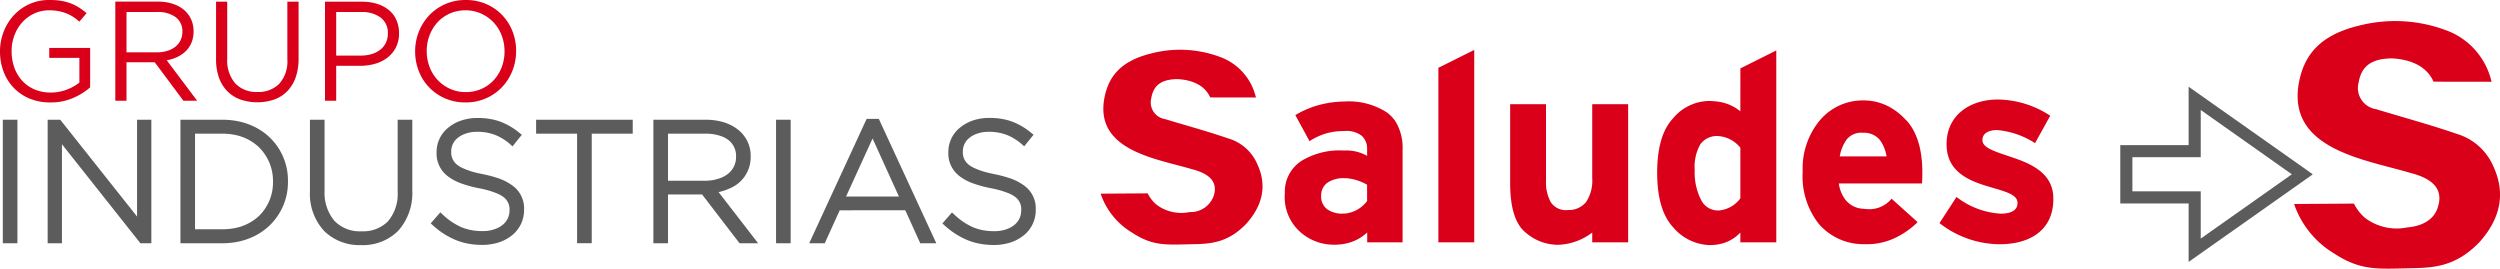 <?xml version="1.0" encoding="UTF-8"?> <svg xmlns="http://www.w3.org/2000/svg" width="267.05" height="28.704" viewBox="0 0 267.05 28.704"><g transform="translate(-36 -26.653)"><g transform="translate(36 26.653)"><g transform="translate(0.3 5.331)"><g transform="translate(0 7.278)"><path d="M41.123,54.74a4.523,4.523,0,0,1-1.047,3.207A3.748,3.748,0,0,1,37.263,59H37.22a3.757,3.757,0,0,1-2.857-1.122,4.659,4.659,0,0,1-1.047-3.223V47.081H31.753v7.658a5.835,5.835,0,0,0,1.539,4.249,5.387,5.387,0,0,0,3.921,1.485h.01a5.337,5.337,0,0,0,3.942-1.51,6.027,6.027,0,0,0,1.521-4.328V47.081H41.123Z" transform="translate(1.055 -46.901)" fill="#5d5c5c"></path><path d="M18.481,57.423,14.47,52.366l-4.1-5.166-.094-.119H8.932V60.276h1.526V49.7l4.012,5.062,4.276,5.4.095.119h1.167V47.081H18.481Z" transform="translate(-4.141 -46.901)" fill="#5d5c5c"></path><path d="M49.347,53.324a12.388,12.388,0,0,0-1.482-.388c-.168-.034-.329-.07-.482-.1a8.237,8.237,0,0,1-1.778-.588,2.964,2.964,0,0,1-.551-.346,1.652,1.652,0,0,1-.6-1.4V50.46a1.822,1.822,0,0,1,.724-1.429,2.606,2.606,0,0,1,.426-.273,3.551,3.551,0,0,1,1.6-.352h.007l.173,0a5.192,5.192,0,0,1,1.67.3c.1.036.2.076.295.119a5.749,5.749,0,0,1,1.411.916L51,49.96l.2-.253.592-.735.2-.246-.246-.2a7.154,7.154,0,0,0-2.034-1.2c-.12-.044-.243-.086-.37-.123a7.171,7.171,0,0,0-1.964-.275h-.14a5.381,5.381,0,0,0-1.638.247,4.336,4.336,0,0,0-1.454.778,3.331,3.331,0,0,0-1.258,2.588v.041a3.037,3.037,0,0,0,1.1,2.493,5.326,5.326,0,0,0,1.612.87,12.445,12.445,0,0,0,1.778.48,10.173,10.173,0,0,1,1.964.56,3.141,3.141,0,0,1,.746.43,1.615,1.615,0,0,1,.589,1.376v.039a1.927,1.927,0,0,1-.762,1.536,2.592,2.592,0,0,1-.573.344,3.734,3.734,0,0,1-1.519.3h-.007c-.15,0-.3,0-.438-.012a5.509,5.509,0,0,1-1.778-.381l-.088-.037a7,7,0,0,1-1.989-1.353l-.236-.219-.212.243-.61.7-.205.236.231.206a8.351,8.351,0,0,0,2.434,1.568,6.855,6.855,0,0,0,.675.234,7.538,7.538,0,0,0,1.778.282c.126,0,.255.009.384.009h0a5.764,5.764,0,0,0,1.576-.21,4.4,4.4,0,0,0,1.609-.818h0a3.439,3.439,0,0,0,1.288-2.713v-.042a2.99,2.99,0,0,0-1.086-2.437A5.467,5.467,0,0,0,49.347,53.324Z" transform="translate(3.448 -46.934)" fill="#5d5c5c"></path><path d="M28.614,47.953a7.306,7.306,0,0,0-2.388-.781,8.483,8.483,0,0,0-1.241-.091h-4.5V60.276h4.5a8.2,8.2,0,0,0,1.244-.093,7.2,7.2,0,0,0,2.388-.789,6.5,6.5,0,0,0,1.4-1.024,6.425,6.425,0,0,0,1.954-4.687v-.044a6.37,6.37,0,0,0-1.958-4.674A6.471,6.471,0,0,0,28.614,47.953Zm0,1.838c.108.09.211.184.311.282a5.021,5.021,0,0,1,1.446,3.6v.044a4.963,4.963,0,0,1-1.446,3.591c-.1.1-.2.19-.311.279a5.257,5.257,0,0,1-2.388,1.084,6.7,6.7,0,0,1-1.241.113h-2.94V48.571h2.938a6.522,6.522,0,0,1,1.244.115A5.235,5.235,0,0,1,28.614,49.79Z" transform="translate(-1.511 -46.901)" fill="#5d5c5c"></path><path d="M5.029,47.081V60.276H6.591V47.081H5.029Z" transform="translate(-5.029 -46.901)" fill="#5d5c5c"></path><path d="M82.716,47.19l-.085-.182h-1.3l-.085.182L75.4,59.847l-.206.446h1.662l.085-.185,1.512-3.336H85.46l1.514,3.336.083.185h1.716l-.206-.446Zm2.062,8.11H79.133l2.831-6.2.018.042Z" transform="translate(10.944 -46.917)" fill="#5d5c5c"></path><path d="M95.678,54.271a5.479,5.479,0,0,0-1.812-.947,12.513,12.513,0,0,0-1.482-.388c-.169-.034-.33-.07-.484-.106a8.245,8.245,0,0,1-1.778-.587,2.965,2.965,0,0,1-.551-.346,1.655,1.655,0,0,1-.6-1.4V50.46a1.825,1.825,0,0,1,.723-1.429,2.606,2.606,0,0,1,.426-.273,3.552,3.552,0,0,1,1.6-.352h.009l.171,0a5.192,5.192,0,0,1,1.67.3c.1.036.2.076.3.119a5.68,5.68,0,0,1,1.408.916l.246.212.205-.253.592-.735.2-.246-.244-.2a7.165,7.165,0,0,0-2.033-1.2c-.122-.044-.244-.086-.37-.123a7.18,7.18,0,0,0-1.966-.275h-.14a5.381,5.381,0,0,0-1.638.247,4.329,4.329,0,0,0-1.452.778,3.323,3.323,0,0,0-1.258,2.588v.041a3.033,3.033,0,0,0,1.1,2.493,5.3,5.3,0,0,0,1.611.87,12.656,12.656,0,0,0,1.778.48,10.215,10.215,0,0,1,1.966.56,3.09,3.09,0,0,1,.745.43A1.616,1.616,0,0,1,95.2,56.8v.039a1.931,1.931,0,0,1-.762,1.536,2.62,2.62,0,0,1-.573.344,3.736,3.736,0,0,1-1.52.3H92.34c-.151,0-.3,0-.44-.012a5.509,5.509,0,0,1-1.778-.381l-.088-.037a7,7,0,0,1-1.988-1.353l-.237-.219-.212.243-.61.7-.205.237.231.205a8.372,8.372,0,0,0,2.436,1.568,6.724,6.724,0,0,0,.674.234,7.548,7.548,0,0,0,1.778.282c.126,0,.254.009.384.009h0a5.826,5.826,0,0,0,1.576-.209,4.424,4.424,0,0,0,1.609-.819h0a3.438,3.438,0,0,0,1.287-2.713v-.042A2.989,2.989,0,0,0,95.678,54.271Z" transform="translate(13.583 -46.934)" fill="#5d5c5c"></path><path d="M51.432,47.081v1.49H55.81v11.7h1.564v-11.7h4.379v-1.49H51.432Z" transform="translate(5.535 -46.901)" fill="#5d5c5c"></path><path d="M69,55.33l-.4-.517c.133-.028.262-.061.388-.1l.011,0a5.3,5.3,0,0,0,.8-.3h0A3.6,3.6,0,0,0,72.03,51v-.039a3.528,3.528,0,0,0-1.346-2.814A4.679,4.679,0,0,0,69,47.309a6.679,6.679,0,0,0-1.764-.228h-5.6V60.276H63.2V55.068H66.84l.065.083L69,57.88l1.747,2.274.1.123h1.978l-.39-.506Zm1.467-4.288a2.253,2.253,0,0,1-.917,1.861,2.884,2.884,0,0,1-.55.324,4.524,4.524,0,0,1-1.871.368H63.2V48.571h3.98A4.821,4.821,0,0,1,69,48.882a2.742,2.742,0,0,1,.642.363A2.126,2.126,0,0,1,70.468,51Z" transform="translate(7.858 -46.901)" fill="#5d5c5c"></path><path d="M72.31,47.081V60.276h1.561V47.081H72.31Z" transform="translate(10.288 -46.901)" fill="#5d5c5c"></path></g><g transform="translate(117.269)"><g transform="translate(0 0.002)"><path d="M117.14,46.09a6.049,6.049,0,0,0-3.515-4.207,12.21,12.21,0,0,0-7.7-.491c-3.278.805-4.523,2.512-4.955,4.67-1.143,5.711,5.579,6.558,9.317,7.679,2.2.555,2.725,1.575,2.358,2.806a2.612,2.612,0,0,1-2.59,1.781,4.4,4.4,0,0,1-3.549-.8,3.856,3.856,0,0,1-.931-1.2l-5.025.034a7.772,7.772,0,0,0,3.38,4.174c2.244,1.466,3.685,1.277,6.4,1.226,1.9-.036,3.781-.108,5.782-2.188,2.236-2.5,1.951-4.76,1.12-6.488a4.846,4.846,0,0,0-3.018-2.615c-2.282-.783-4.479-1.375-6.789-2.077a1.8,1.8,0,0,1-1.462-2.236c.25-1.509,1.233-2.007,2.792-2.034,1.958.11,3.032.9,3.5,1.956C113.907,46.094,115.5,46.079,117.14,46.09Z" transform="translate(-100.551 -41.007)" fill="#da0019" fill-rule="evenodd"></path></g><g transform="translate(19.664)"><path d="M128.316,47.509a3.548,3.548,0,0,0-.885-.88,7.507,7.507,0,0,0-4.515-1.131h-.043a10.971,10.971,0,0,0-2.563.35,9.97,9.97,0,0,0-2.606,1.1l.306.562,1.207,2.222a6.822,6.822,0,0,1,1.094-.584,6.3,6.3,0,0,1,2.157-.485c.157-.007.306-.012.449-.012a2.661,2.661,0,0,1,1.873.5,1.834,1.834,0,0,1,.581,1.339v.811a4.493,4.493,0,0,0-2.454-.57l-.3-.01a7.743,7.743,0,0,0-2.3.277,8.125,8.125,0,0,0-1.733.708,3.893,3.893,0,0,0-2,3.569,4.991,4.991,0,0,0,1.482,4.01,5.419,5.419,0,0,0,2.254,1.3,5.683,5.683,0,0,0,1.462.207,5.857,5.857,0,0,0,1.144-.091,4.789,4.789,0,0,0,2.454-1.218V60.54h3.778V50.667a5.4,5.4,0,0,0-.829-3.158Zm-2.946,8.615a3.346,3.346,0,0,1-2.35,1.338l-.1,0A2.763,2.763,0,0,1,121.1,57a1.693,1.693,0,0,1-.638-1.481,1.626,1.626,0,0,1,.783-1.423,3.065,3.065,0,0,1,1.668-.412l.189,0a5.282,5.282,0,0,1,2.265.7Z" transform="translate(-116.568 -39.983)" fill="#da0019"></path><path d="M157.862,47.557a4.771,4.771,0,0,0-2.439-1.041,6.849,6.849,0,0,0-.956-.064,5.091,5.091,0,0,0-3.775,1.829,2.56,2.56,0,0,0-.2.233h-.007q-1.51,1.842-1.509,5.6,0,4.005,1.715,5.838a5.322,5.322,0,0,0,3.775,1.889,5.39,5.39,0,0,0,.956-.059,4.184,4.184,0,0,0,2.439-1.28v1.046H161.7V41.05l-3.836,1.918Zm0,9.292a3.185,3.185,0,0,1-2.325,1.3h-.114a2.008,2.008,0,0,1-1.768-1.16,6.364,6.364,0,0,1-.669-3.137,4.866,4.866,0,0,1,.609-2.786,2.169,2.169,0,0,1,1.828-.872,3.33,3.33,0,0,1,2.439,1.249Z" transform="translate(-109.19 -40.995)" fill="#da0019"></path><path d="M172.7,47.53h0a6.9,6.9,0,0,0-1.69-1.376,5.769,5.769,0,0,0-2.9-.753,5.994,5.994,0,0,0-4.56,2.037,1.146,1.146,0,0,0-.079.092h0a8.023,8.023,0,0,0-1.832,5.483,8.209,8.209,0,0,0,1.74,5.6,6.3,6.3,0,0,0,4.734,2.145l.149,0a7.116,7.116,0,0,0,2.755-.458,8.647,8.647,0,0,0,2.9-1.9l-2.784-2.5c-.039.045-.079.09-.119.133a3.062,3.062,0,0,1-2.581.972c-.113-.006-.22-.017-.323-.031a2.558,2.558,0,0,1-1.943-1.014,3.686,3.686,0,0,1-.669-1.686h8.886q.289-4.587-1.655-6.735Zm-4.6,3.854h-2.5a4.262,4.262,0,0,1,.729-1.8,1.988,1.988,0,0,1,1.77-.724,2.164,2.164,0,0,1,1.774.754,3.953,3.953,0,0,1,.723,1.77Z" transform="translate(-106.309 -40.005)" fill="#da0019"></path><path d="M144.951,53.631a4.151,4.151,0,0,1-.641,2.529,2.359,2.359,0,0,1-1.942.872,1.927,1.927,0,0,1-1.829-.811,4.328,4.328,0,0,1-.525-2.3V45.732h-3.83v8.425q0,3.946,1.655,5.283a5.316,5.316,0,0,0,3.484,1.309,6.417,6.417,0,0,0,3.629-1.309v1.046h3.835V45.732h-3.835Z" transform="translate(-112.102 -39.929)" fill="#da0019"></path><path d="M129.938,42.918V61.562h3.831V41.005Z" transform="translate(-113.524 -41.005)" fill="#da0019"></path></g></g><path d="M181.176,51.459c-1.62-.559-3.046-.949-3.046-1.786v-.056c0-.586.53-1.032,1.565-1.032a8.882,8.882,0,0,1,4.053,1.4l1.622-2.93a10.381,10.381,0,0,0-5.591-1.731c-3.019,0-5.479,1.7-5.479,4.745v.056c0,2.9,2.377,3.879,4.472,4.493,1.65.5,3.1.81,3.1,1.731V56.4c0,.67-.56,1.117-1.789,1.117a8.481,8.481,0,0,1-4.725-1.786l-1.817,2.792a10.509,10.509,0,0,0,6.429,2.26c3.244,0,5.731-1.508,5.731-4.828V55.9C185.705,53.162,183.273,52.156,181.176,51.459Z" transform="translate(33.336 -40.024)" fill="#da0019"></path></g><g transform="translate(0)"><path d="M10.046,42.844h3.219v2.641a4.966,4.966,0,0,1-1.346.75,4.646,4.646,0,0,1-1.708.312,4.363,4.363,0,0,1-1.738-.331,3.86,3.86,0,0,1-1.315-.926,4.1,4.1,0,0,1-.838-1.4,5.13,5.13,0,0,1-.295-1.764,4.7,4.7,0,0,1,.3-1.687,4.371,4.371,0,0,1,.831-1.386,3.933,3.933,0,0,1,1.269-.939,3.762,3.762,0,0,1,1.618-.349,5.335,5.335,0,0,1,1.02.091,4.585,4.585,0,0,1,.846.249,4.286,4.286,0,0,1,.718.378,5.38,5.38,0,0,1,.635.491l.771-.906a7.456,7.456,0,0,0-.809-.6,4.994,4.994,0,0,0-.891-.446,5.336,5.336,0,0,0-1.028-.271,7.427,7.427,0,0,0-1.217-.091,5.108,5.108,0,0,0-3.839,1.648A5.475,5.475,0,0,0,5.17,40.064a5.746,5.746,0,0,0-.385,2.086,6.082,6.082,0,0,0,.371,2.131,4.968,4.968,0,0,0,2.766,2.9,5.658,5.658,0,0,0,2.244.424,5.945,5.945,0,0,0,2.426-.476,6.784,6.784,0,0,0,1.822-1.136V41.786H10.046Z" transform="translate(-4.785 -36.663)" fill="#da0019" fill-rule="evenodd"></path><path d="M21.457,42.708a3.388,3.388,0,0,0,.915-.642,2.757,2.757,0,0,0,.594-.907,3.128,3.128,0,0,0,.211-1.186,3.039,3.039,0,0,0-.271-1.3,2.863,2.863,0,0,0-.769-1,3.584,3.584,0,0,0-1.2-.642,5.128,5.128,0,0,0-1.576-.227H14.819V47.39h1.195V43.28h3.015l3.065,4.11H23.56l-3.25-4.32A4.244,4.244,0,0,0,21.457,42.708ZM19,42.222H16.014V37.914h3.264a3.169,3.169,0,0,1,1.995.555,1.854,1.854,0,0,1,.711,1.554,2.043,2.043,0,0,1-.205.924,1.951,1.951,0,0,1-.566.69,2.657,2.657,0,0,1-.862.433,3.739,3.739,0,0,1-1.088.151Z" transform="translate(-2.501 -36.63)" fill="#da0019" fill-rule="evenodd"></path><path d="M31.2,42.962a3.587,3.587,0,0,1-.862,2.615,3.116,3.116,0,0,1-2.328.877,3.083,3.083,0,0,1-2.38-.922,3.752,3.752,0,0,1-.854-2.644V36.81H23.585v6.152a5.723,5.723,0,0,0,.317,1.98,3.938,3.938,0,0,0,.9,1.444,3.755,3.755,0,0,0,1.39.877,5.64,5.64,0,0,0,3.6,0,3.725,3.725,0,0,0,1.39-.884,4.006,4.006,0,0,0,.9-1.467,6,6,0,0,0,.317-2.04V36.81H31.2Z" transform="translate(-0.505 -36.63)" fill="#da0019" fill-rule="evenodd"></path><path d="M39.891,37.71a3.731,3.731,0,0,0-1.252-.665,5.307,5.307,0,0,0-1.622-.234H33.064V47.39h1.195V43.657h2.565c.065,0,.129,0,.194,0a5.614,5.614,0,0,0,1.4-.216,3.9,3.9,0,0,0,1.32-.658,3.177,3.177,0,0,0,.9-1.088,3.267,3.267,0,0,0,.333-1.511,3.428,3.428,0,0,0-.28-1.413A2.848,2.848,0,0,0,39.891,37.71Zm-.32,3.476a2.058,2.058,0,0,1-.589.742,2.767,2.767,0,0,1-.922.476,3.91,3.91,0,0,1-1.042.163c-.048,0-.1,0-.144,0H34.259V37.914h2.759A3.319,3.319,0,0,1,39,38.5a2.026,2.026,0,0,1,.778,1.731A2.2,2.2,0,0,1,39.571,41.185Z" transform="translate(1.653 -36.63)" fill="#da0019" fill-rule="evenodd"></path><path d="M51.313,40.026a5.206,5.206,0,0,0-2.8-2.924,5.368,5.368,0,0,0-2.2-.438H46.3a5.321,5.321,0,0,0-2.191.446,5.25,5.25,0,0,0-1.709,1.2,5.464,5.464,0,0,0-1.1,1.746,5.6,5.6,0,0,0-.393,2.093,5.7,5.7,0,0,0,.385,2.093,5.2,5.2,0,0,0,2.8,2.924,5.378,5.378,0,0,0,2.2.438H46.3a5.34,5.34,0,0,0,2.191-.446,5.245,5.245,0,0,0,1.708-1.2,5.467,5.467,0,0,0,1.1-1.746,5.628,5.628,0,0,0,.393-2.093A5.728,5.728,0,0,0,51.313,40.026ZM50.149,43.85a4.325,4.325,0,0,1-.854,1.382,3.914,3.914,0,0,1-1.307.929,4.044,4.044,0,0,1-1.67.34H46.3a3.949,3.949,0,0,1-1.655-.347,4.134,4.134,0,0,1-2.191-2.328,4.67,4.67,0,0,1-.311-1.708,4.617,4.617,0,0,1,.311-1.7,4.344,4.344,0,0,1,.853-1.382,3.943,3.943,0,0,1,1.307-.931,4.074,4.074,0,0,1,1.671-.34H46.3a3.992,3.992,0,0,1,1.655.349,4.145,4.145,0,0,1,2.191,2.328,4.7,4.7,0,0,1,.309,1.708A4.642,4.642,0,0,1,50.149,43.85Z" transform="translate(3.439 -36.663)" fill="#da0019" fill-rule="evenodd"></path></g></g><g transform="translate(262.489 28.928)"><path d="M106.664,12.789A7.688,7.688,0,0,0,102.2,7.441a15.522,15.522,0,0,0-9.788-.624c-4.167,1.023-5.751,3.193-6.3,5.937-1.452,7.258,7.091,8.335,11.844,9.76,2.8.7,3.465,2,3,3.566-.35,1.346-1.567,2.123-3.293,2.265a5.589,5.589,0,0,1-4.512-1.016A4.9,4.9,0,0,1,91.962,25.8l-6.388.045a9.881,9.881,0,0,0,4.3,5.3c2.853,1.863,4.685,1.624,8.142,1.56,2.417-.045,4.806-.139,7.351-2.781,2.842-3.174,2.48-6.049,1.422-8.247a6.171,6.171,0,0,0-3.835-3.324c-2.9-.995-5.693-1.747-8.631-2.639a2.284,2.284,0,0,1-1.859-2.842c.318-1.917,1.567-2.551,3.55-2.585,2.488.141,3.854,1.144,4.45,2.487C102.553,12.795,104.573,12.775,106.664,12.789Z" transform="translate(-67.005 -6.328)" fill="#da0019" fill-rule="evenodd"></path><path d="M86.235,22.363l-5.75-4.057-4.258-3-1.491-1.052-1.017-.717v6.241h-7.3v6.232h7.3v6.241l1.017-.717,1.491-1.052,4.26-3,5.748-4.058.746-.526Zm-6.489,4.058L76.228,28.9l-1.216.859V24.715h-7.3V21.066h7.3V16.022l1.216.859,3.516,2.48,5,3.531Z" transform="translate(-66.419 -6.549)" fill="#5d5c5c" fill-rule="evenodd"></path></g></g></svg> 